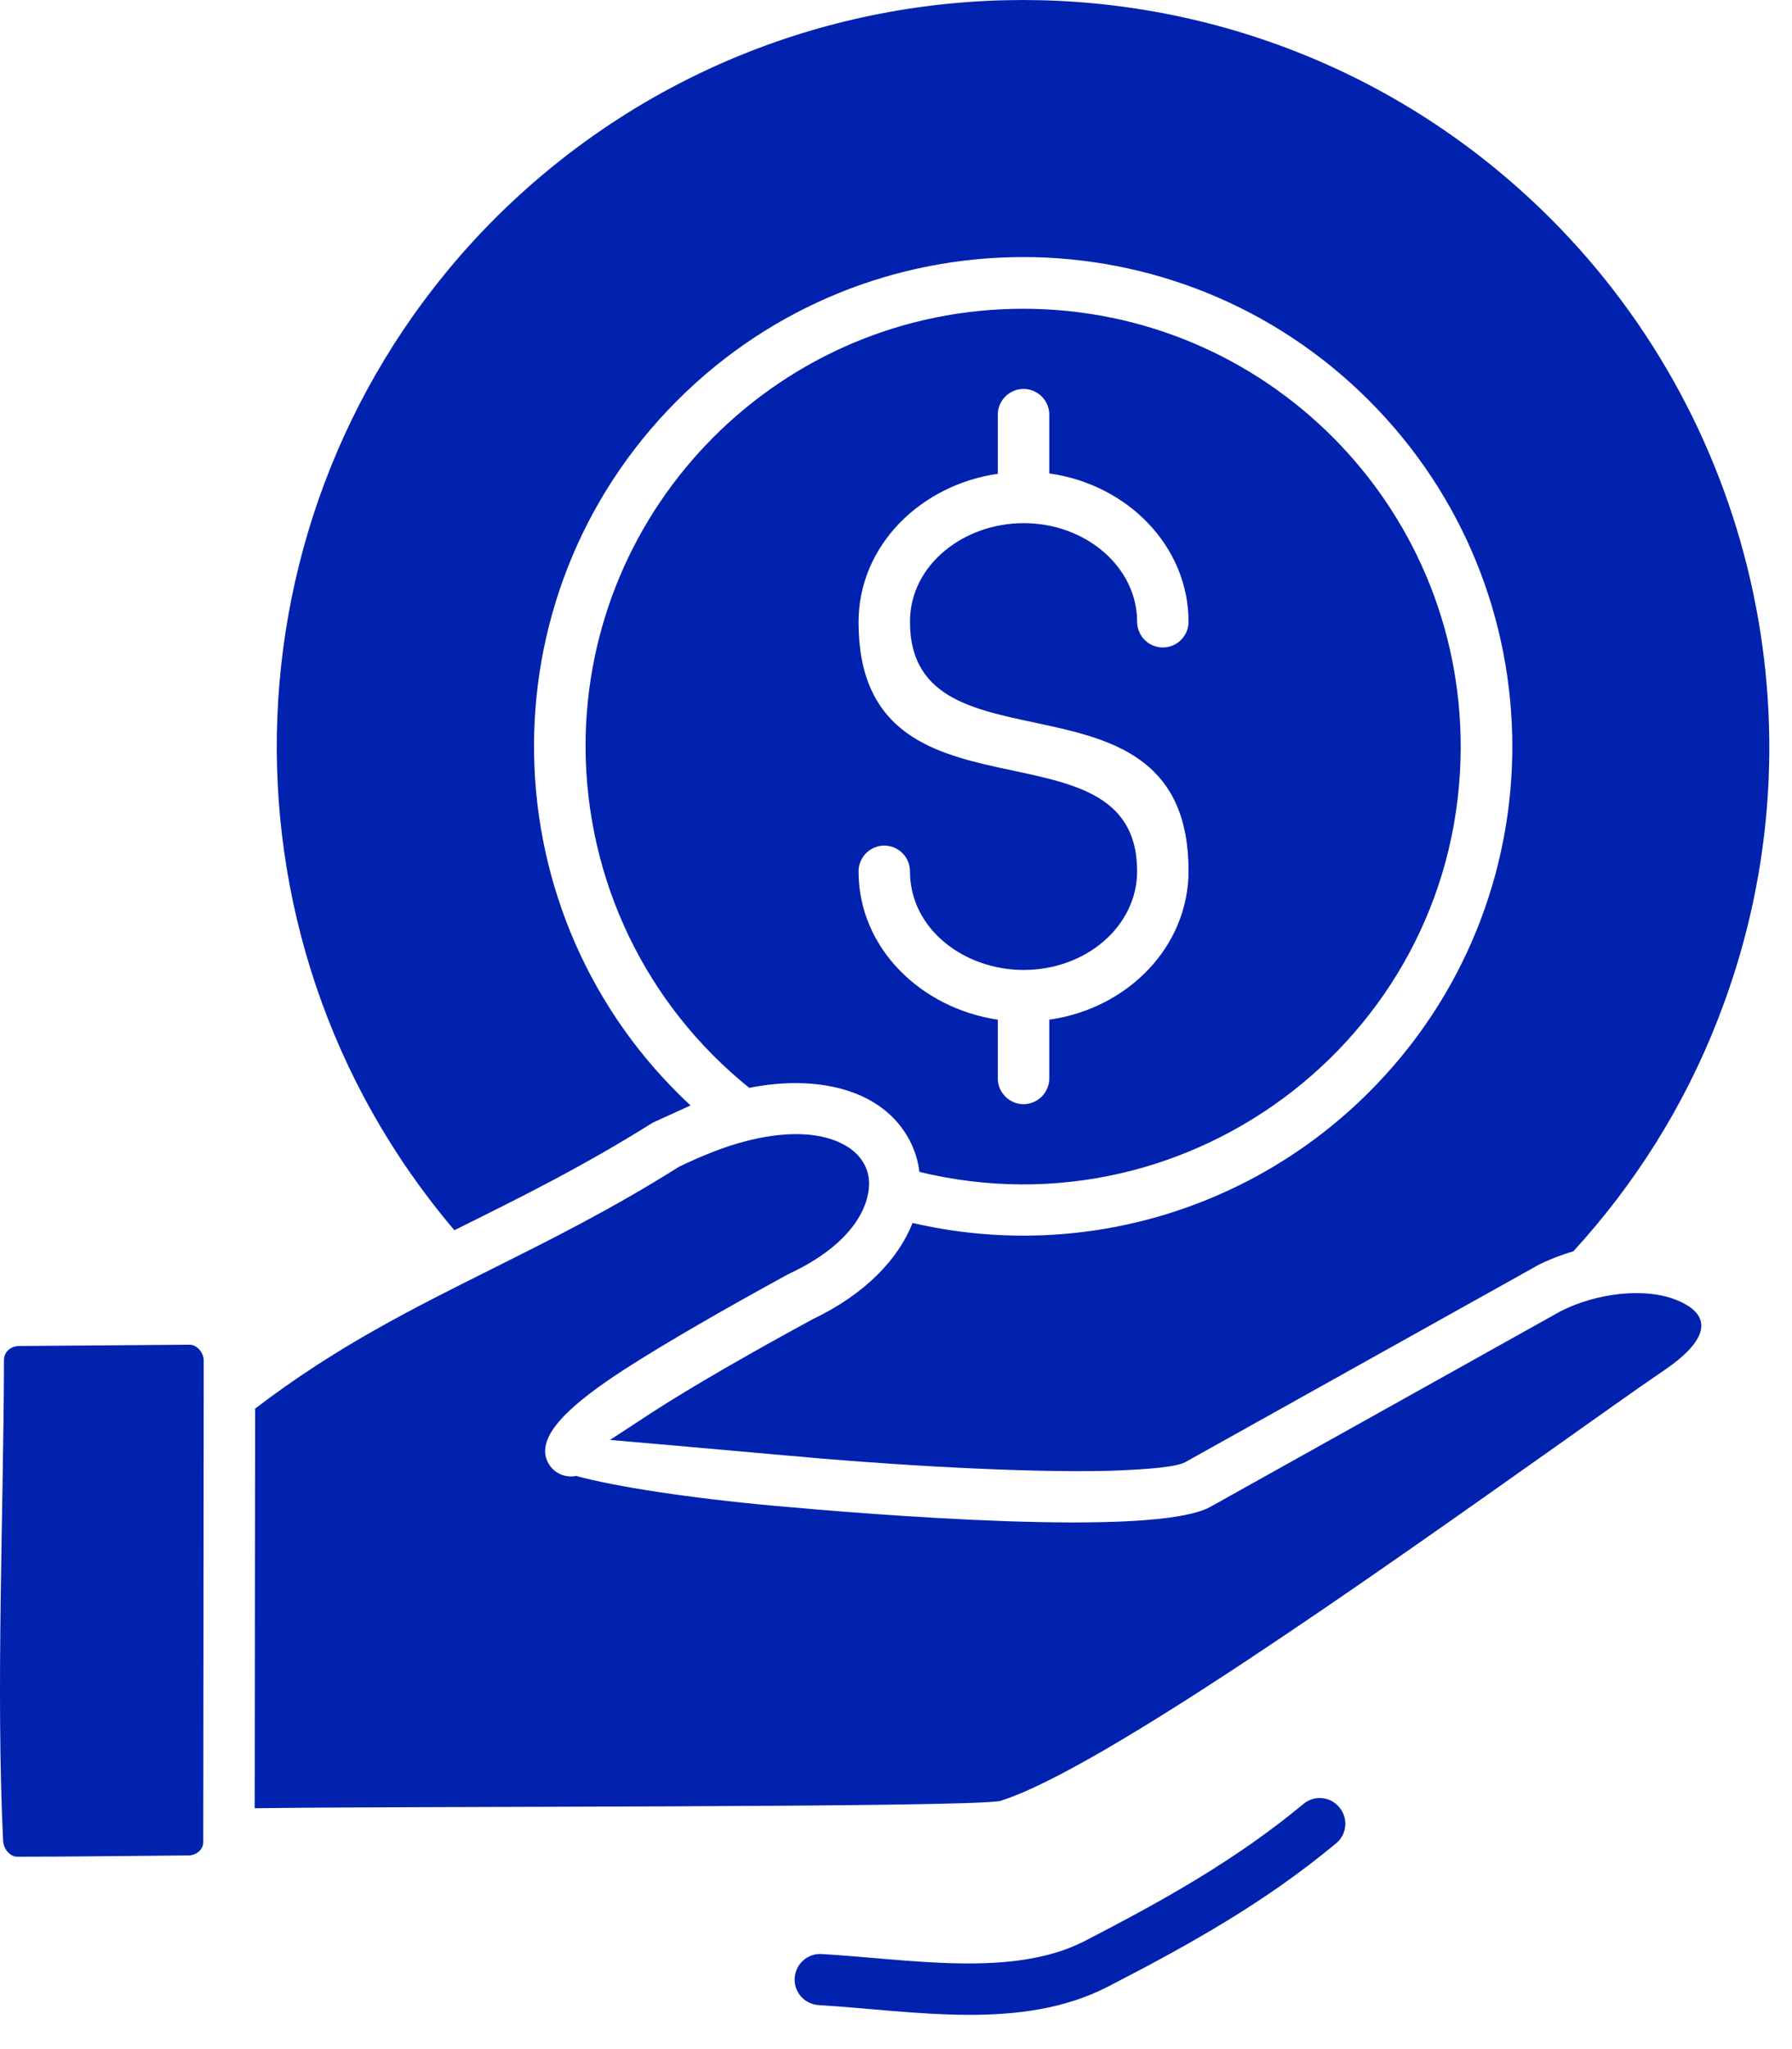 <svg width="49" height="56" viewBox="0 0 49 56" fill="none" xmlns="http://www.w3.org/2000/svg">
<path d="M28.691 27.867V29.473C28.691 29.859 28.374 30.176 27.988 30.176C27.601 30.176 27.284 29.859 27.284 29.473V27.867C25.21 27.562 23.476 25.934 23.476 23.812C23.476 23.426 23.792 23.109 24.179 23.109C24.566 23.109 24.882 23.426 24.882 23.812C24.882 25.395 26.37 26.508 27.988 26.508C29.71 26.508 31.093 25.301 31.093 23.812C31.093 19.43 23.476 22.887 23.476 17.004C23.476 14.883 25.21 13.242 27.284 12.949V11.332C27.284 10.945 27.601 10.629 27.988 10.629C28.374 10.629 28.691 10.945 28.691 11.332V12.938C30.847 13.242 32.499 14.941 32.499 16.992C32.499 17.379 32.183 17.695 31.796 17.695C31.409 17.695 31.093 17.379 31.093 16.992C31.093 15.504 29.698 14.297 27.988 14.297C26.37 14.297 24.882 15.422 24.882 16.992C24.882 21.375 32.499 17.918 32.499 23.801C32.499 25.863 30.847 27.562 28.691 27.867ZM13.433 34.688C11.277 35.766 9.202 36.797 6.976 38.496L6.964 49.418C10.749 49.359 26.37 49.406 27.343 49.219C30.05 48.387 37.644 42.996 42.531 39.539C43.691 38.719 44.687 38.004 45.566 37.406C46.515 36.75 46.972 36.023 45.906 35.555C45.003 35.156 43.632 35.344 42.671 35.836L33.097 41.18C31.562 42.035 23.687 41.379 21.214 41.156C18.882 40.945 16.82 40.629 15.753 40.336C15.46 40.395 15.144 40.266 14.992 39.984C14.581 39.246 15.695 38.32 17.066 37.43C18.214 36.691 19.808 35.777 21.542 34.828L21.613 34.793C23.007 34.137 23.675 33.27 23.757 32.484C23.816 31.957 23.534 31.523 23.066 31.277C22.503 30.973 21.659 30.891 20.546 31.148L20.405 31.184C19.855 31.324 19.245 31.559 18.566 31.887C16.726 33.047 15.05 33.879 13.433 34.688ZM20.488 29.73C22.304 29.367 24.12 29.742 24.87 31.16C25.011 31.43 25.105 31.723 25.14 32.027C32.628 33.844 39.941 28.195 39.941 20.402C39.941 13.793 34.585 8.438 27.976 8.438C21.366 8.438 16.011 13.793 16.011 20.402C16.023 24.07 17.675 27.469 20.488 29.73ZM12.425 33.621C14.218 32.73 15.929 31.887 17.851 30.68L18.882 30.211C13.339 25.066 13.14 16.324 18.519 10.945C23.745 5.719 32.206 5.719 37.433 10.945C42.659 16.172 42.659 24.633 37.433 29.848C34.199 33.082 29.511 34.477 24.952 33.422C24.577 34.383 23.687 35.355 22.21 36.059C20.511 36.984 18.952 37.875 17.827 38.602C17.347 38.918 16.948 39.176 16.679 39.352C17.488 39.422 19.245 39.574 21.331 39.762C24.378 40.043 27.976 40.254 30.343 40.195C31.409 40.16 32.159 40.09 32.406 39.961L42.003 34.605C42.015 34.594 42.027 34.594 42.038 34.582C42.367 34.418 42.706 34.289 43.023 34.195C44.699 32.367 46.046 30.234 46.96 27.891C49.96 20.285 48.097 11.672 42.402 5.977C34.433 -1.992 21.507 -1.992 13.527 5.977C6.015 13.512 5.558 25.547 12.425 33.621ZM5.183 36.75L0.519 36.785C0.308 36.785 0.109 36.938 0.109 37.16C0.097 41.379 -0.114 46.16 0.085 50.309C0.097 50.531 0.273 50.742 0.472 50.742C2.031 50.742 3.589 50.719 5.148 50.707C5.359 50.707 5.558 50.555 5.558 50.344L5.57 38.145V37.184C5.57 36.973 5.394 36.75 5.183 36.75ZM22.386 54.797C21.999 54.773 21.706 54.445 21.73 54.059C21.753 53.672 22.081 53.379 22.468 53.402C24.882 53.543 27.683 54.059 29.652 53.051C31.808 51.938 33.788 50.836 35.64 49.301C35.933 49.055 36.378 49.09 36.624 49.395C36.87 49.688 36.835 50.133 36.531 50.379C34.585 51.996 32.546 53.133 30.296 54.293C27.929 55.512 25.034 54.961 22.386 54.797Z" fill="#0022AF"/>
</svg>
